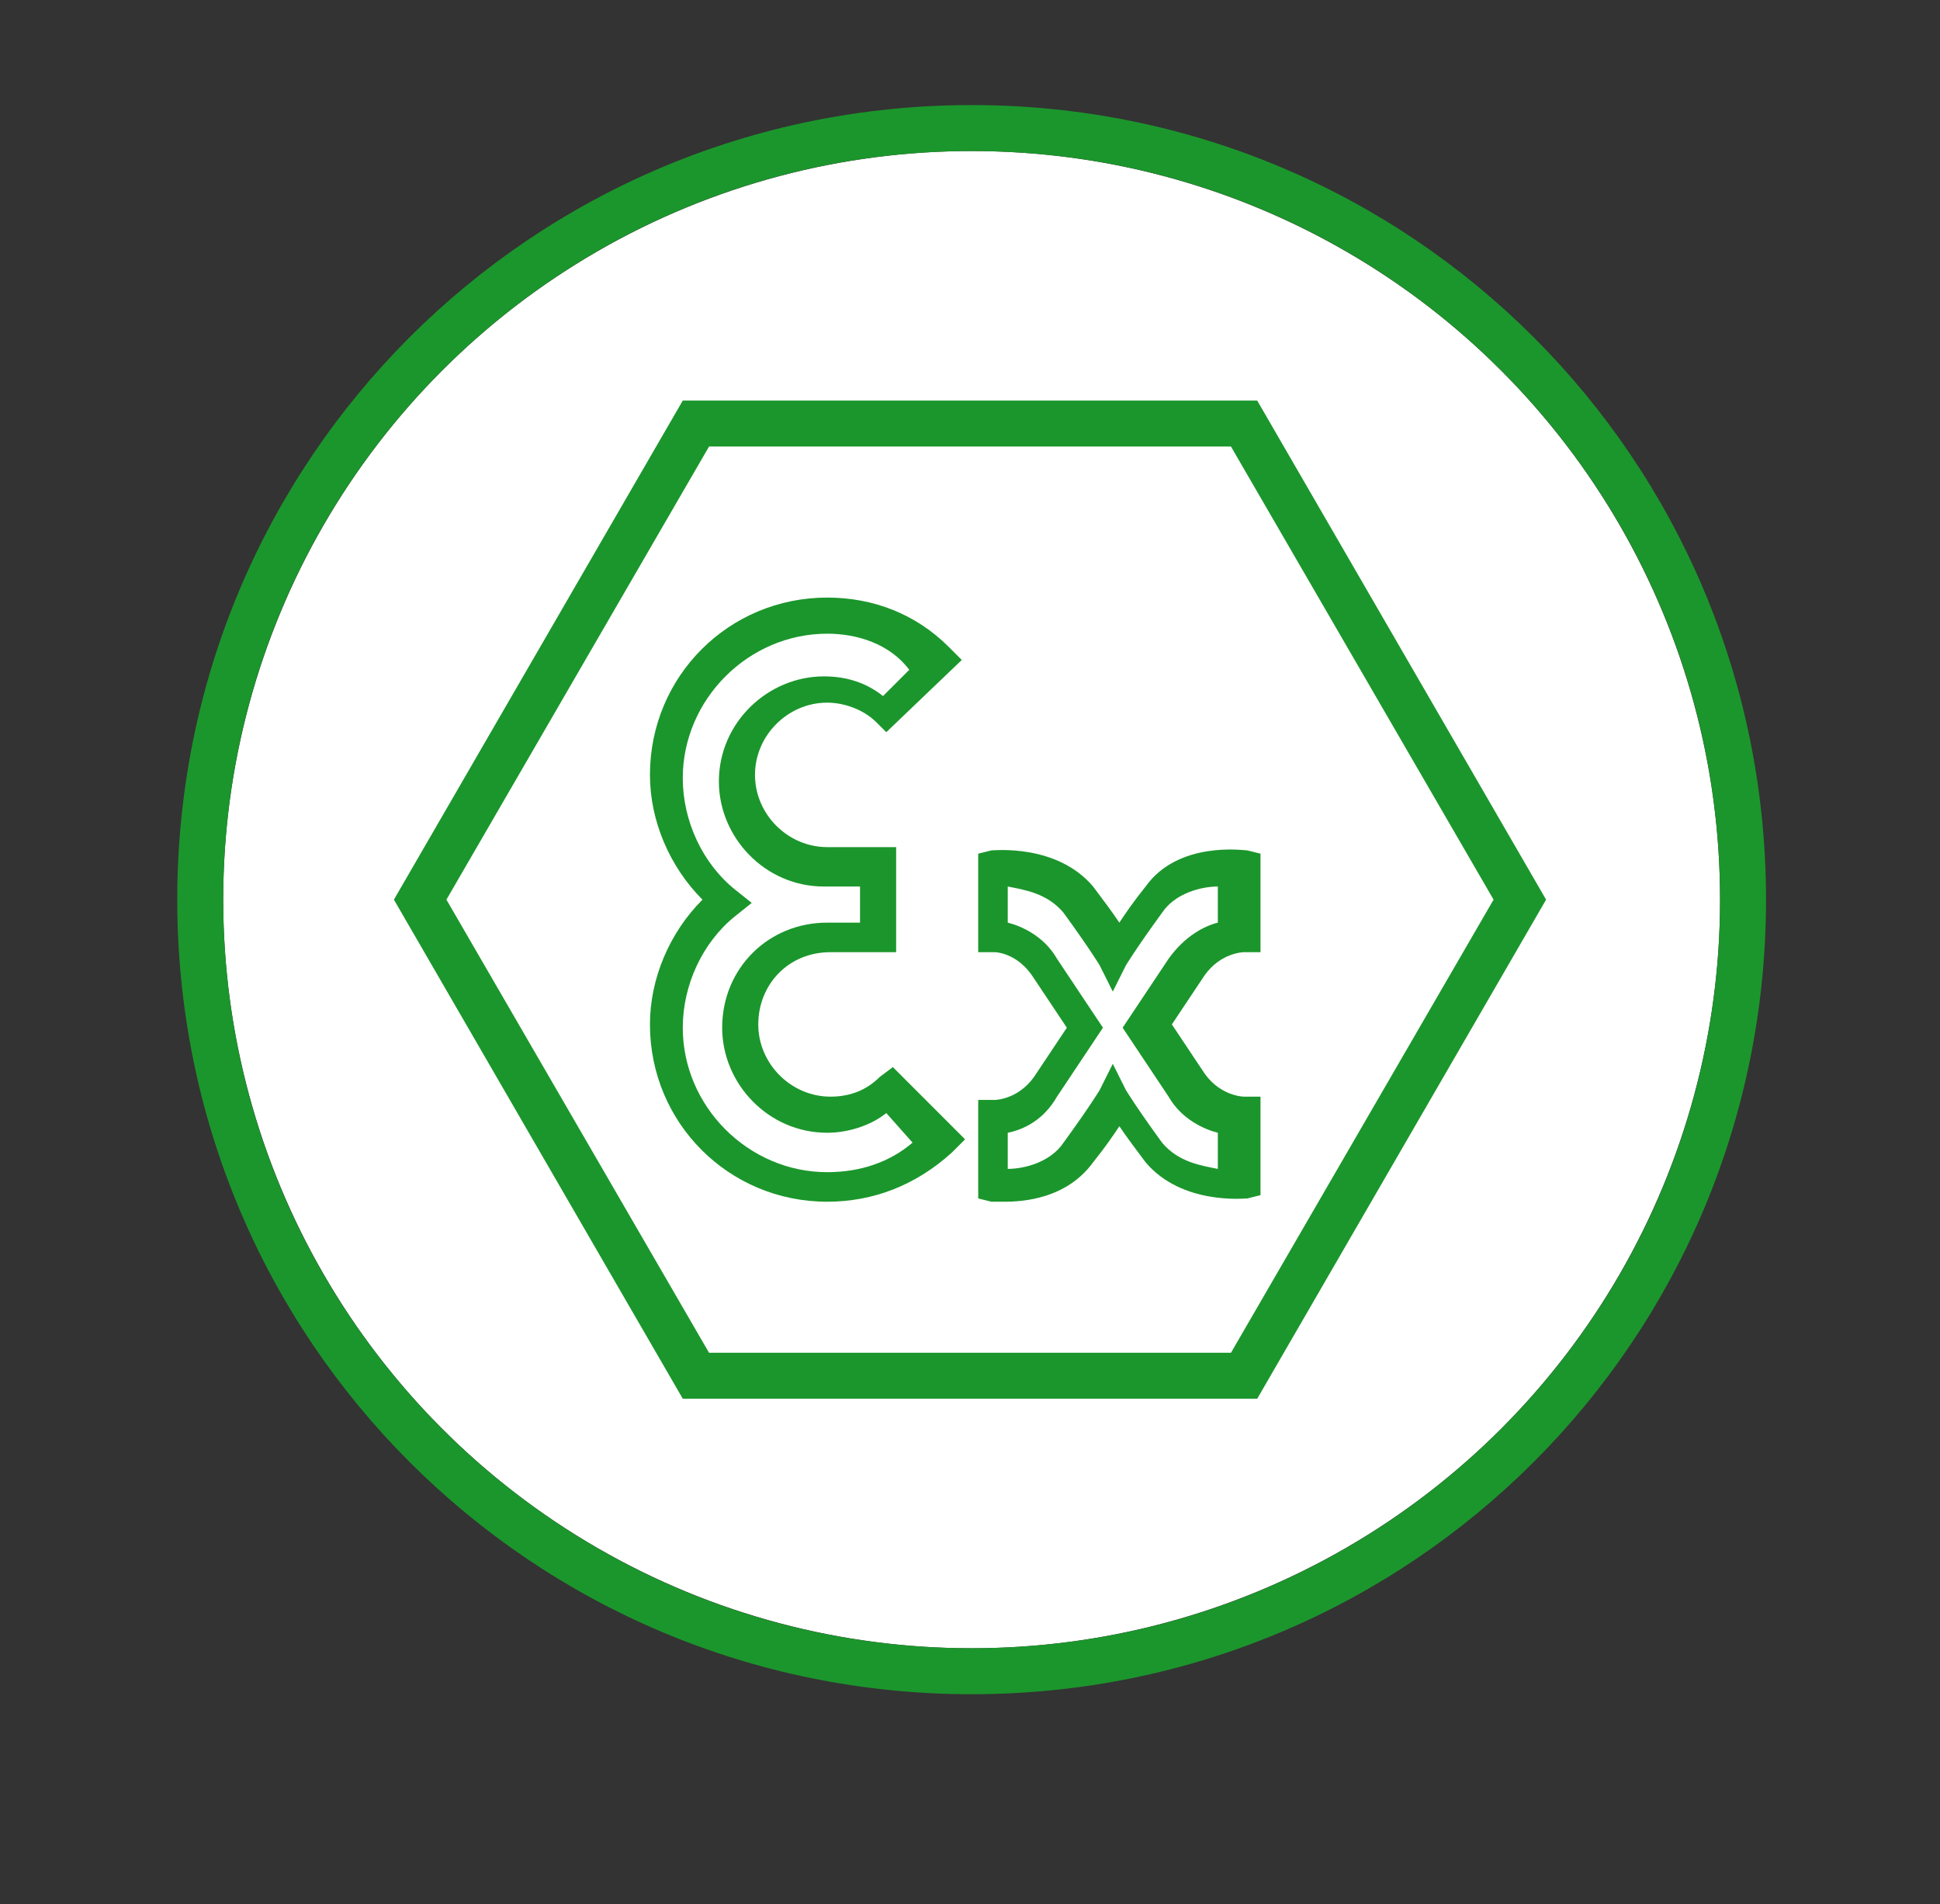 <?xml version="1.0" encoding="utf-8"?>
<!-- Generator: Adobe Illustrator 25.2.0, SVG Export Plug-In . SVG Version: 6.00 Build 0)  -->
<svg version="1.1" id="Ebene_1" xmlns="http://www.w3.org/2000/svg" xmlns:xlink="http://www.w3.org/1999/xlink" x="0px" y="0px"
	 viewBox="0 0 59.1 58" style="enable-background:new 0 0 59.1 58;" xml:space="preserve">
<rect x="0" y="0" width="59.1" height="58" fill="#333333" stroke="none"/>
<style type="text/css">
	.st0{fill:#FFFFFF;}
	.st1{fill:#1B962C;}
</style>
<ellipse class="st0" cx="29.6" cy="27.4" rx="22.8" ry="22.8"/>
<path class="st1" d="M29.6,4.6c12.6,0,22.8,10.2,22.8,22.8S42.2,50.2,29.6,50.2S6.8,40,6.8,27.4S17,4.6,29.6,4.6 M29.6,3.2
	C16.2,3.2,5.4,14,5.4,27.4s10.8,24.2,24.2,24.2s24.2-10.8,24.2-24.2C53.8,14,43,3.2,29.6,3.2L29.6,3.2z"/>
<path class="st1" d="M38.3,42.6H20.8L12,27.4l8.8-15.2h17.5l8.8,15.2L38.3,42.6z M21.6,41.2h15.9l8-13.8l-8-13.8H21.6l-8,13.8
	L21.6,41.2z"/>
<path class="st1" d="M30.6,36.6c-0.2,0-0.4,0-0.4,0l-0.4-0.1l0-3l0.5,0c0,0,0.7,0,1.2-0.7c0.4-0.6,0.8-1.2,1-1.5
	c-0.2-0.3-0.6-0.9-1-1.5C31,29,30.3,29,30.3,29l-0.5,0l0-3l0.4-0.1c0.1,0,2-0.2,3.1,1.1c0.3,0.4,0.6,0.8,0.8,1.1
	c0.2-0.3,0.4-0.6,0.8-1.1c1-1.4,3-1.1,3.1-1.1l0.4,0.1v3l-0.5,0c0,0-0.7,0-1.2,0.7c-0.4,0.6-0.8,1.2-1,1.5c0.2,0.3,0.6,0.9,1,1.5
	c0.5,0.7,1.2,0.7,1.2,0.7l0.5,0l0,3l-0.4,0.1c-0.1,0-2,0.2-3.1-1.1c-0.3-0.4-0.6-0.8-0.8-1.1c-0.2,0.3-0.4,0.6-0.8,1.1
	C32.5,36.5,31.2,36.6,30.6,36.6z M30.7,34.5l0,1.1c0.5,0,1.3-0.2,1.7-0.8c0.8-1.1,1.1-1.6,1.1-1.6l0.4-0.8l0.4,0.8
	c0,0,0.3,0.5,1.1,1.6c0.5,0.6,1.2,0.7,1.7,0.8l0-1.1c-0.4-0.1-1.1-0.4-1.5-1.1c-0.6-0.9-1.2-1.8-1.2-1.8l-0.2-0.3l0.2-0.3
	c0,0,0.6-0.9,1.2-1.8c0.5-0.7,1.1-1,1.5-1.1v-1.1c-0.5,0-1.3,0.2-1.7,0.8c-0.8,1.1-1.1,1.6-1.1,1.6l-0.4,0.8l-0.4-0.8
	c0,0-0.3-0.5-1.1-1.6c-0.5-0.6-1.2-0.7-1.7-0.8l0,1.1c0.4,0.1,1.1,0.4,1.5,1.1c0.6,0.9,1.2,1.8,1.2,1.8l0.2,0.3l-0.2,0.3
	c0,0-0.6,0.9-1.2,1.8C31.8,34.1,31.2,34.4,30.7,34.5z"/>
<path class="st1" d="M25.2,36.6c-3,0-5.4-2.4-5.4-5.4c0-1.4,0.6-2.8,1.6-3.8c-1-1-1.6-2.4-1.6-3.8c0-3,2.4-5.4,5.4-5.4
	c1.4,0,2.7,0.5,3.7,1.5l0.4,0.4L27,22.3L26.7,22c-0.4-0.4-1-0.6-1.5-0.6c-1.2,0-2.2,1-2.2,2.2c0,1.2,1,2.2,2.2,2.2h2.1V29h-2
	c-1.3,0-2.2,1-2.2,2.2c0,1.2,1,2.2,2.2,2.2c0.6,0,1.1-0.2,1.5-0.6l0.4-0.3l2.2,2.2l-0.4,0.4C27.9,36.1,26.6,36.6,25.2,36.6z
	 M25.2,19.3c-2.4,0-4.4,2-4.4,4.4c0,1.3,0.6,2.6,1.6,3.4l0.5,0.4l-0.5,0.4c-1,0.8-1.6,2.1-1.6,3.4c0,2.4,2,4.4,4.4,4.4
	c1,0,1.9-0.3,2.6-0.9L27,33.9c-0.5,0.4-1.2,0.6-1.8,0.6c-1.8,0-3.2-1.5-3.2-3.2c0-1.8,1.4-3.2,3.2-3.2h1v-1.1h-1.1
	c-1.8,0-3.2-1.5-3.2-3.2c0-1.8,1.5-3.2,3.2-3.2c0.7,0,1.3,0.2,1.8,0.6l0.8-0.8C27.1,19.6,26.1,19.3,25.2,19.3z"/>
</svg>
